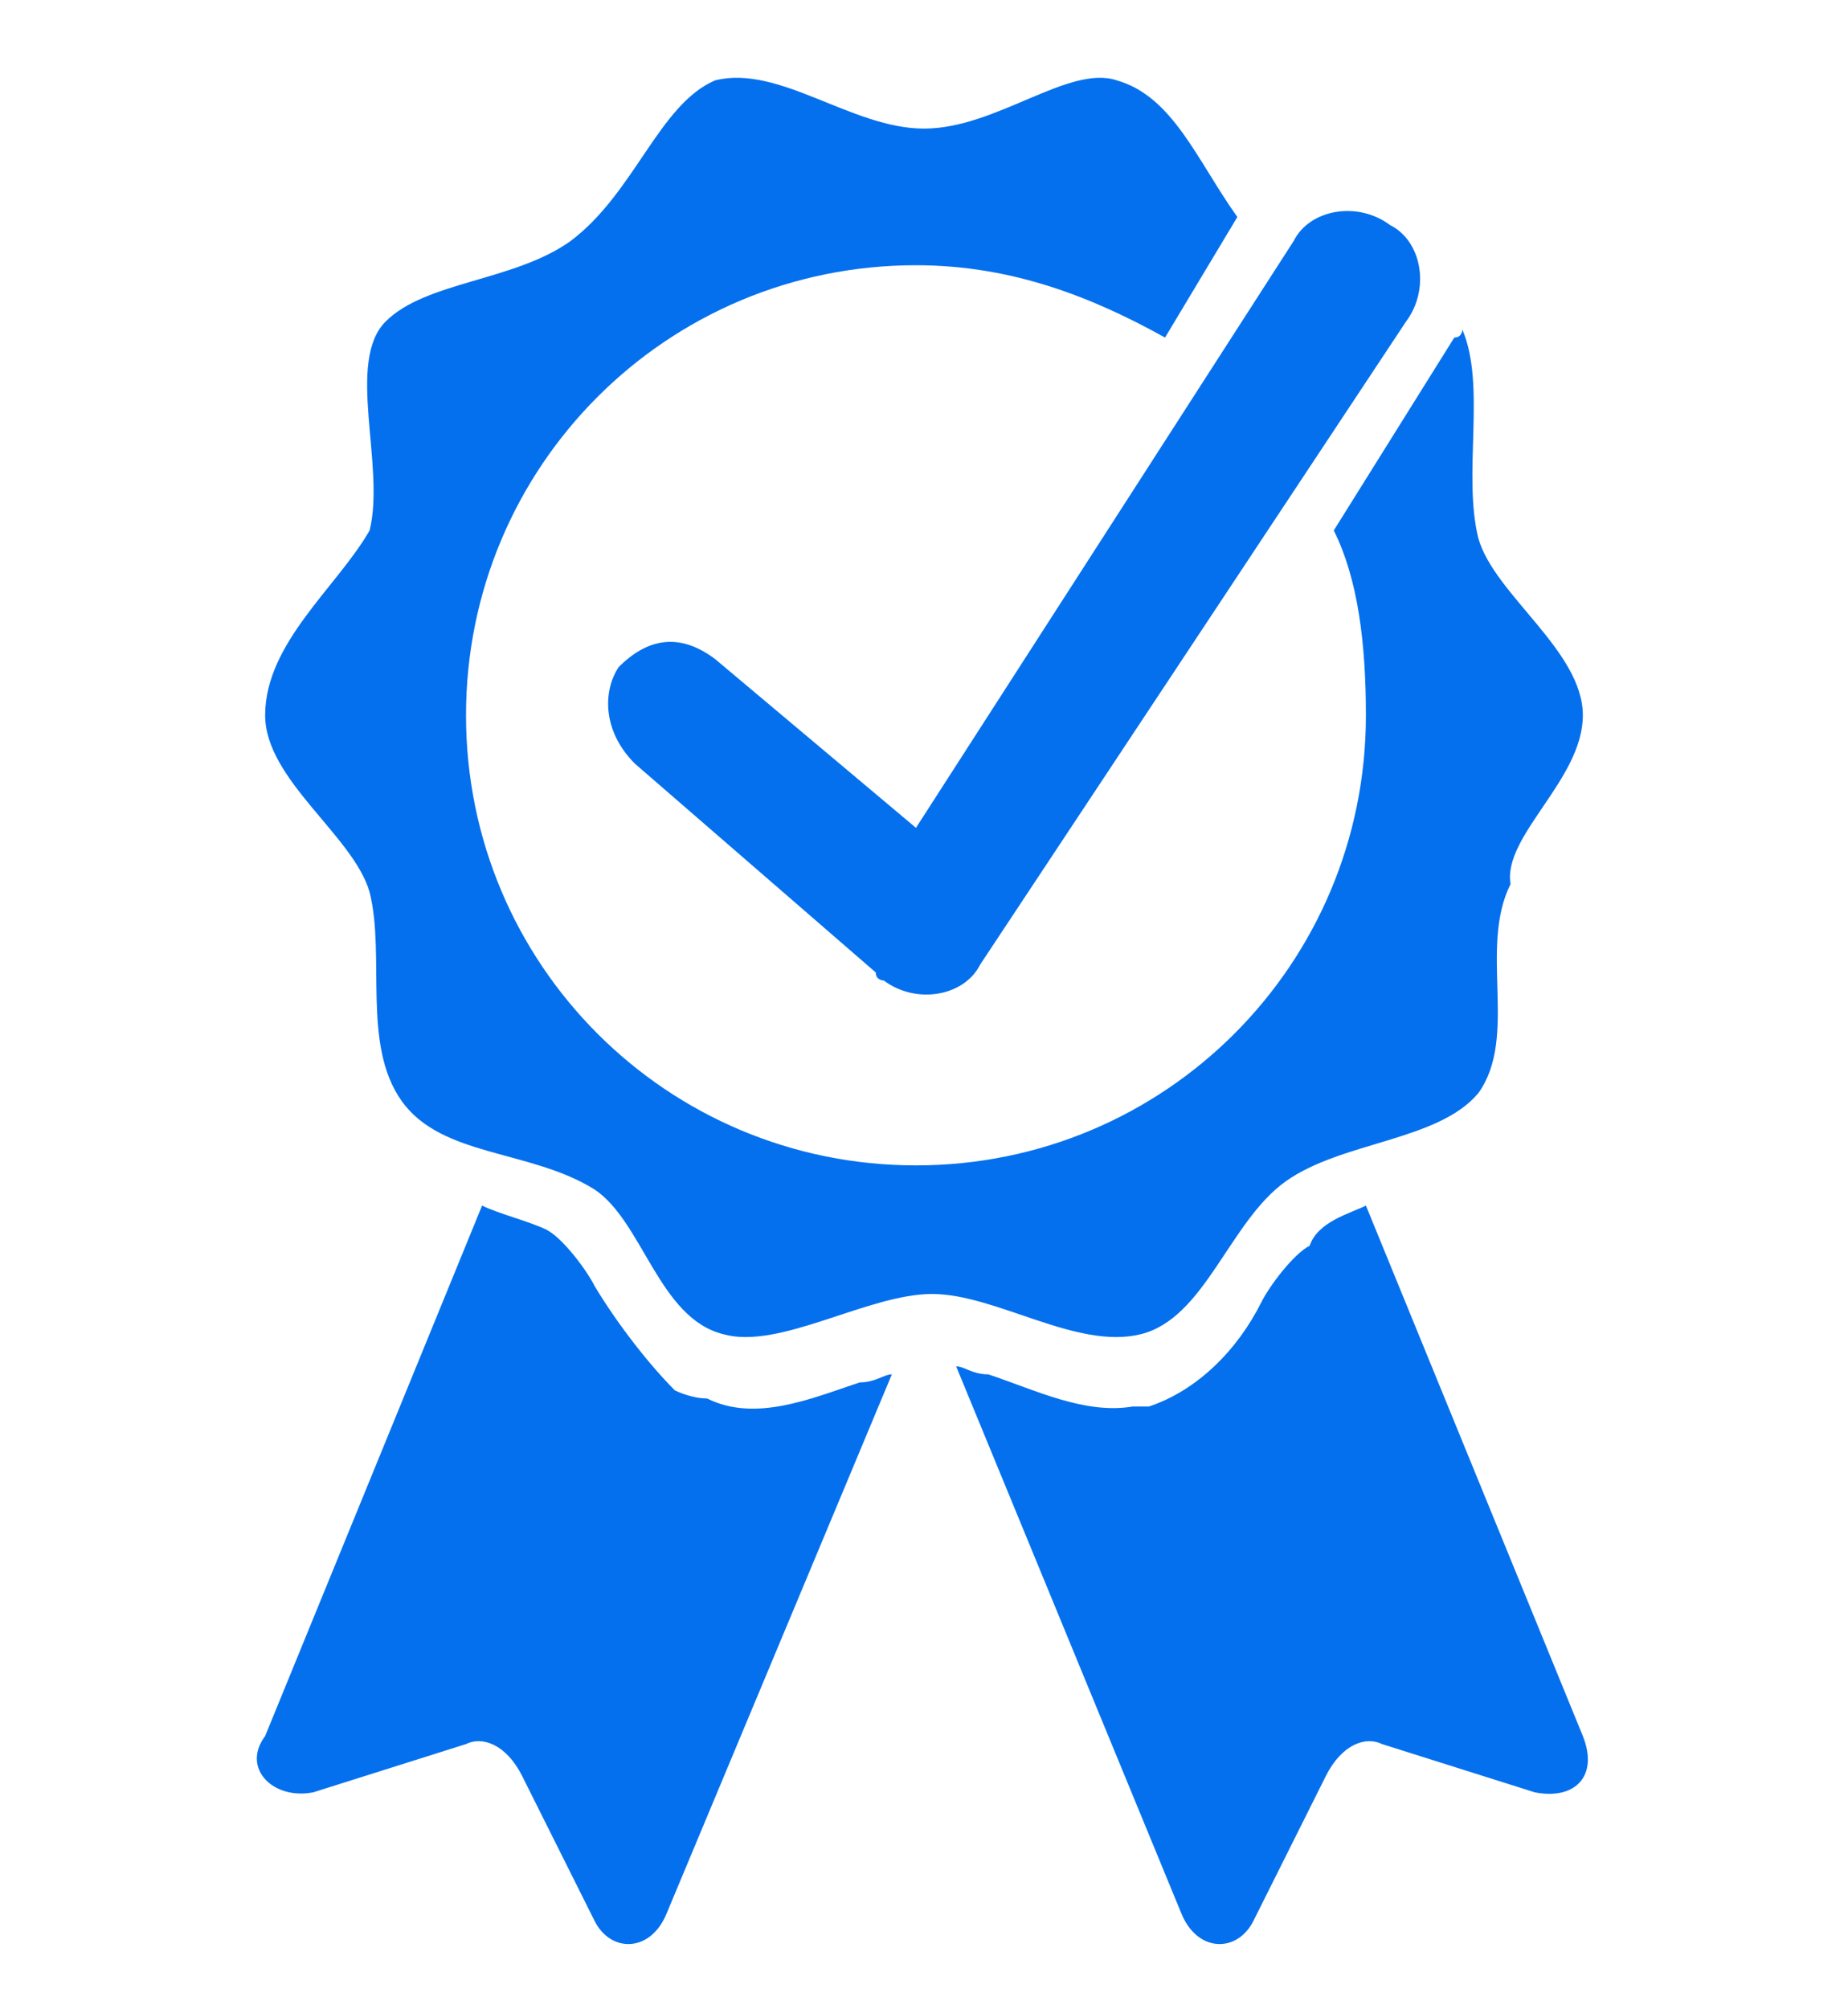 <?xml version="1.0" encoding="utf-8"?>
<!-- Generator: Adobe Illustrator 26.5.0, SVG Export Plug-In . SVG Version: 6.00 Build 0)  -->
<svg version="1.1" id="Шар_1" xmlns="http://www.w3.org/2000/svg" xmlns:xlink="http://www.w3.org/1999/xlink" x="0px" y="0px"
	 viewBox="0 0 23 25" style="enable-background:new 0 0 23 25;" xml:space="preserve">
<style type="text/css">
	.st0{fill:#0470EE;}
</style>
<g id="Layer_x0020_1_00000042736228885301773590000014346669986717206454_">
	<path class="st0" d="M19.7,8.9c0-0.8-1.1-1.5-1.3-2.2c-0.2-0.8,0.1-1.9-0.2-2.6c0,0,0,0.1-0.1,0.1l-1.5,2.4C16.9,7.2,17,8,17,8.9
		c0,3.1-2.5,5.6-5.6,5.6c-3.1,0-5.6-2.5-5.6-5.6c0-3.1,2.5-5.6,5.6-5.6c1.2,0,2.2,0.4,3.1,0.9l0.9-1.5C14.9,2,14.6,1.2,13.9,1
		c-0.6-0.2-1.5,0.6-2.4,0.6S9.7,0.8,8.9,1C8.2,1.3,7.9,2.4,7.1,3C6.4,3.5,5.3,3.5,4.8,4s0,1.8-0.2,2.6C4.2,7.3,3.3,8,3.3,8.9
		c0,0.8,1.1,1.5,1.3,2.2c0.2,0.8-0.1,1.9,0.4,2.6c0.5,0.7,1.6,0.6,2.4,1.1C8,15.2,8.2,16.4,9,16.6c0.7,0.2,1.8-0.5,2.6-0.5
		c0.8,0,1.8,0.7,2.6,0.5c0.8-0.2,1.1-1.4,1.8-1.9c0.7-0.5,1.9-0.5,2.4-1.1c0.5-0.7,0-1.8,0.4-2.6C18.7,10.4,19.7,9.7,19.7,8.9
		L19.7,8.9z M17,15l2.7,6.6c0.2,0.5-0.1,0.8-0.6,0.7l-1.9-0.6c-0.2-0.1-0.5,0-0.7,0.4l-0.9,1.8c-0.2,0.4-0.7,0.4-0.9-0.1L11.9,17
		c0.1,0,0.2,0.1,0.4,0.1c0.6,0.2,1.2,0.5,1.8,0.4c0.1,0,0.1,0,0.2,0c0.6-0.2,1.1-0.7,1.4-1.3c0.1-0.2,0.4-0.6,0.6-0.7
		C16.4,15.2,16.8,15.1,17,15L17,15z M6,15l-2.7,6.6C3,22,3.4,22.4,3.9,22.3l1.9-0.6c0.2-0.1,0.5,0,0.7,0.4l0.9,1.8
		c0.2,0.4,0.7,0.4,0.9-0.1l2.8-6.7c-0.1,0-0.2,0.1-0.4,0.1c-0.6,0.2-1.3,0.5-1.9,0.2c-0.2,0-0.4-0.1-0.4-0.1C8.1,17,7.7,16.5,7.4,16
		c-0.1-0.2-0.4-0.6-0.6-0.7C6.6,15.2,6.2,15.1,6,15L6,15z M11.4,10.3L16.1,3c0.2-0.4,0.8-0.5,1.2-0.2l0,0c0.4,0.2,0.5,0.8,0.2,1.2
		L12.2,12c-0.2,0.4-0.8,0.5-1.2,0.2c0,0-0.1,0-0.1-0.1L7.9,9.5C7.5,9.1,7.5,8.6,7.7,8.3l0,0c0.4-0.4,0.8-0.4,1.2-0.1L11.4,10.3
		L11.4,10.3z"/>
</g>
</svg>
